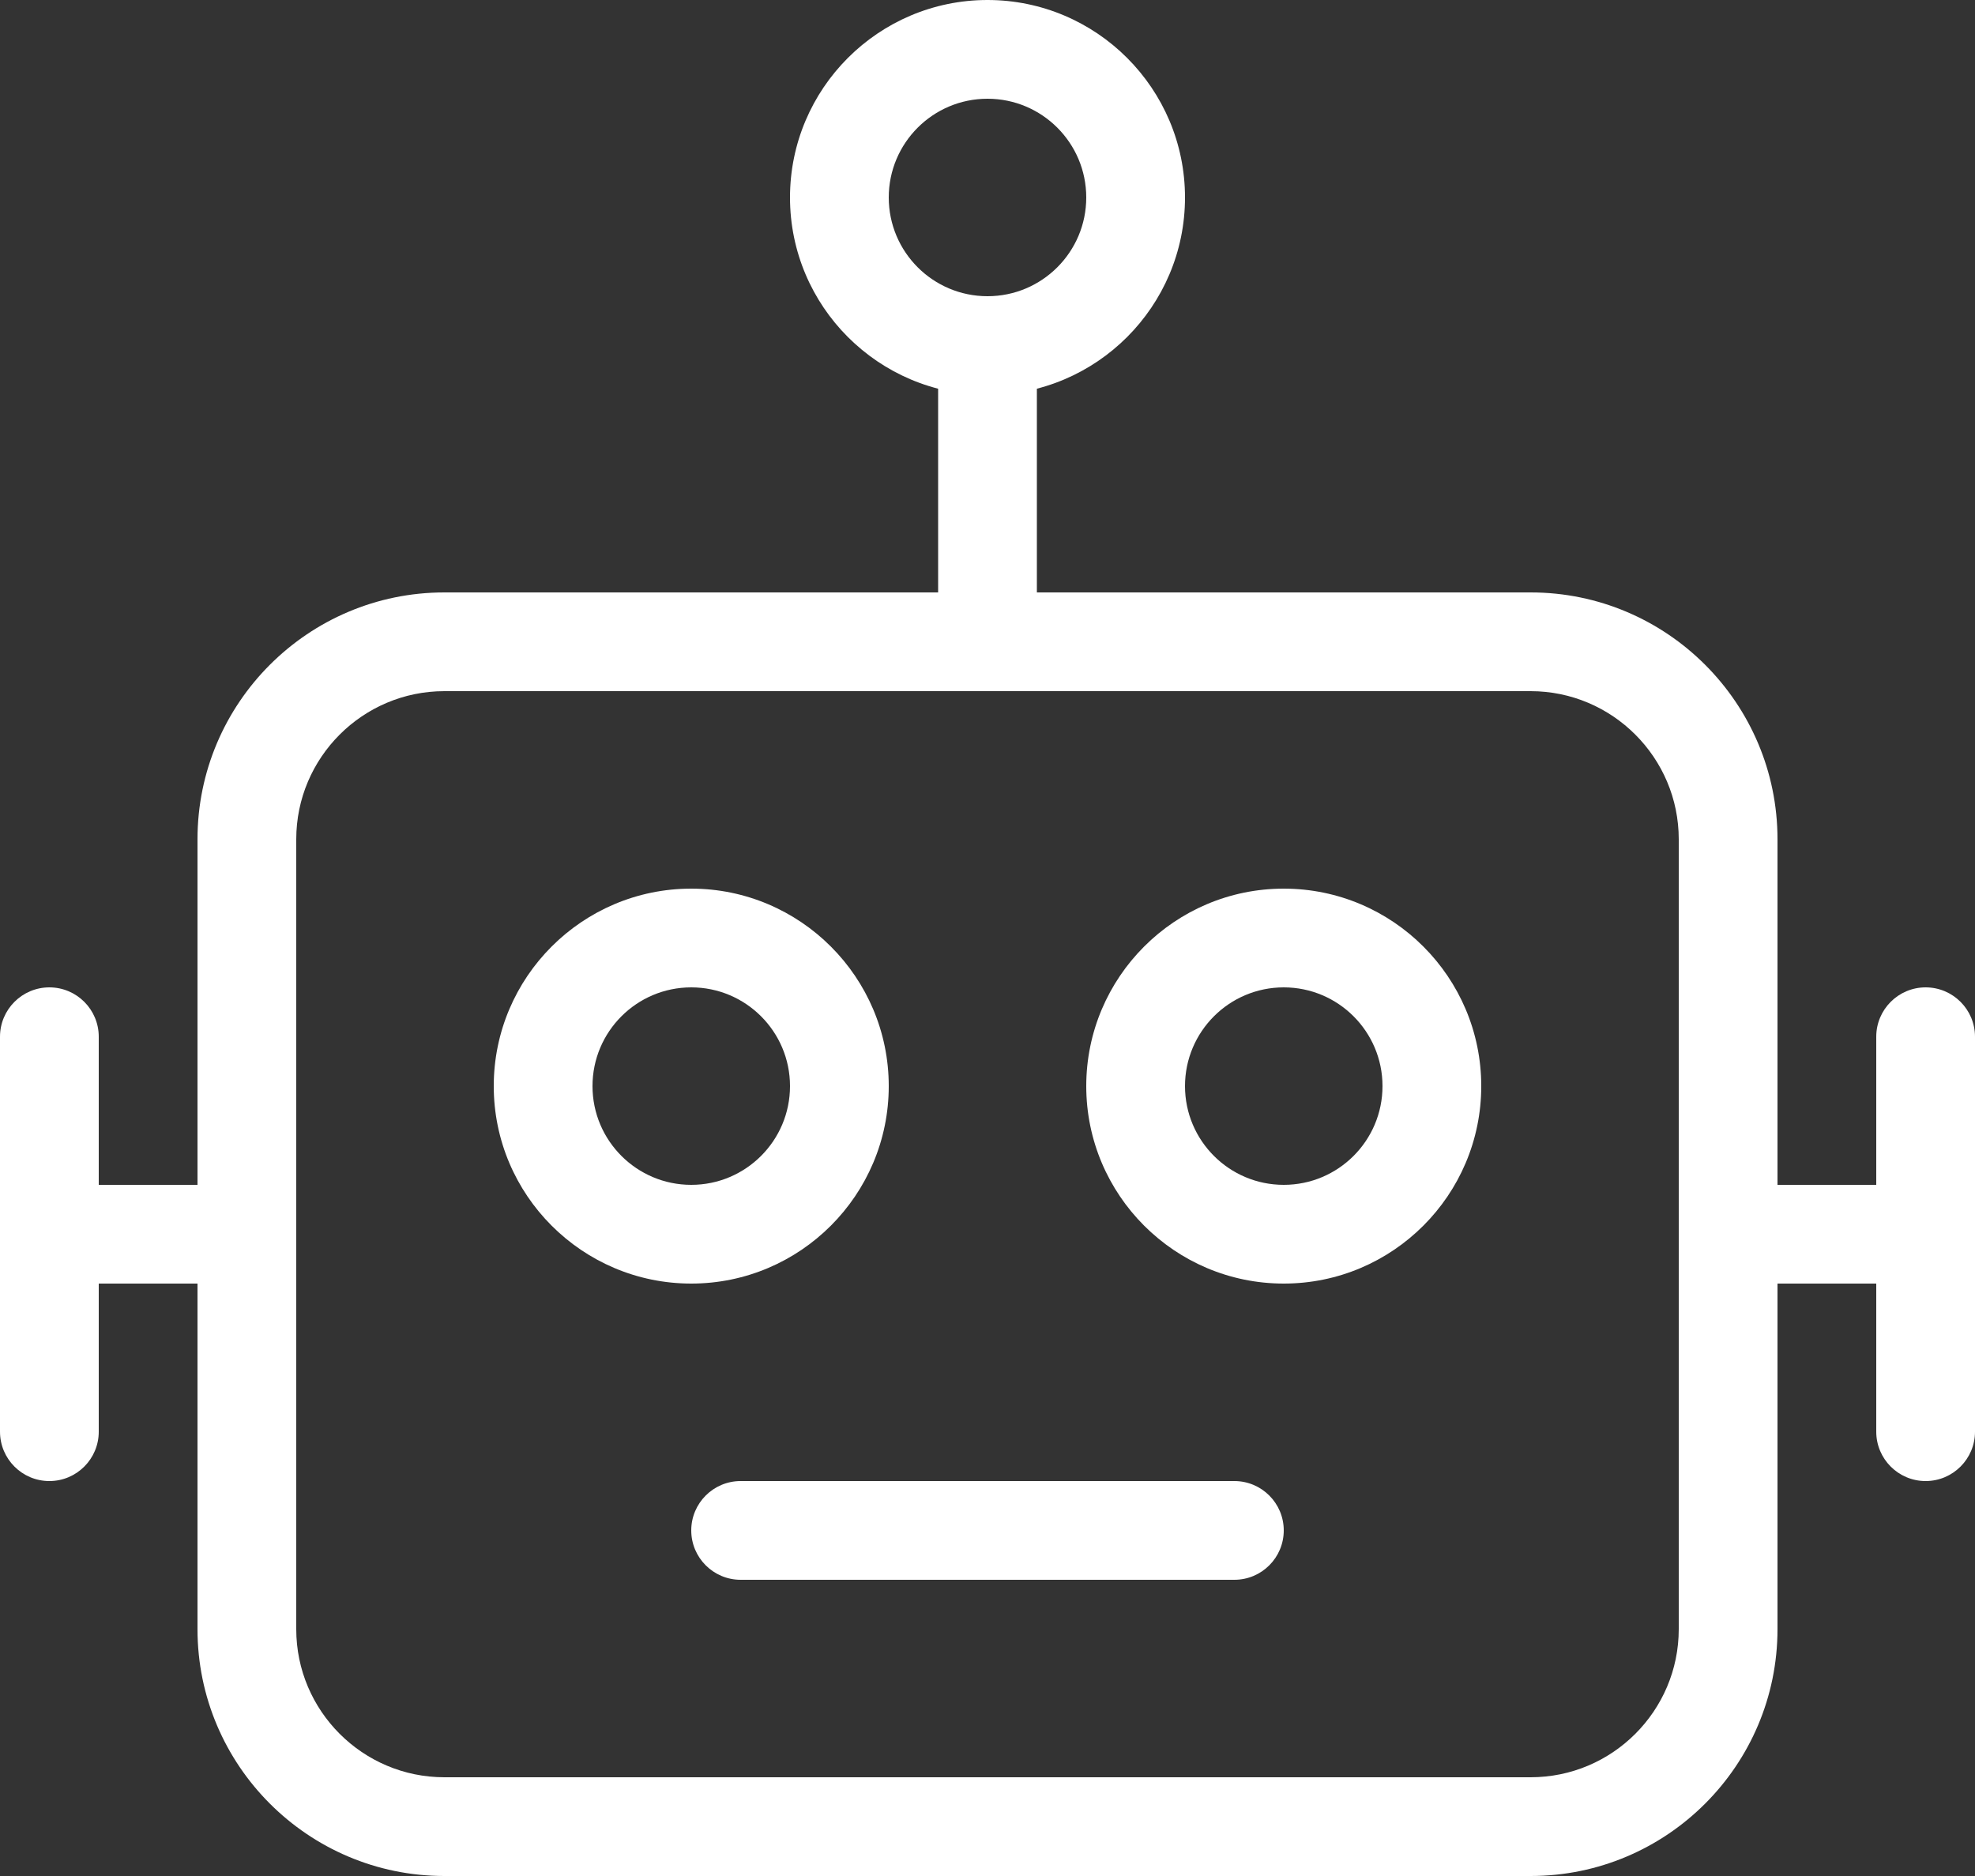 <svg width="200" height="190" viewBox="0 0 200 190" fill="none" xmlns="http://www.w3.org/2000/svg">
<rect x="0" y="0" width="200" height="190" fill="#333333" stroke="none"/>
<g clip-path="url(#clip0)">
<path d="M130 130C118.97 130 110 121.03 110 110C110 98.97 118.97 90 130 90C141.03 90 150 98.97 150 110C150 121.03 141.03 130 130 130ZM130 100C124.48 100 120 104.48 120 110C120 115.52 124.48 120 130 120C135.52 120 140 115.52 140 110C140 104.48 135.52 100 130 100Z" fill="white"/>
<path d="M70 130C58.97 130 50 121.03 50 110C50 98.97 58.97 90 70 90C81.03 90 90 98.97 90 110C90 121.03 81.03 130 70 130ZM70 100C64.48 100 60 104.48 60 110C60 115.52 64.48 120 70 120C75.52 120 80 115.52 80 110C80 104.48 75.52 100 70 100Z" fill="white"/>
<path d="M155 190H45C31.21 190 20 178.79 20 165V85C20 71.21 31.21 60 45 60H155C168.79 60 180 71.21 180 85V165C180 178.79 168.79 190 155 190ZM45 70C36.73 70 30 76.73 30 85V165C30 173.27 36.73 180 45 180H155C163.27 180 170 173.27 170 165V85C170 76.73 163.27 70 155 70H45Z" fill="white"/>
<path d="M100 70C97.24 70 95 67.76 95 65V35C95 32.24 97.24 30 100 30C102.76 30 105 32.24 105 35V65C105 67.76 102.76 70 100 70Z" fill="white"/>
<path d="M125 160H75C72.24 160 70 157.76 70 155C70 152.24 72.24 150 75 150H125C127.76 150 130 152.24 130 155C130 157.76 127.76 160 125 160Z" fill="white"/>
<path d="M100 40C88.97 40 80 31.03 80 20C80 8.97 88.97 0 100 0C111.03 0 120 8.97 120 20C120 31.03 111.03 40 100 40ZM100 10C94.48 10 90 14.48 90 20C90 25.52 94.48 30 100 30C105.52 30 110 25.52 110 20C110 14.48 105.52 10 100 10Z" fill="white"/>
<path d="M25 130H5C2.24 130 0 127.76 0 125C0 122.24 2.24 120 5 120H25C27.76 120 30 122.24 30 125C30 127.76 27.76 130 25 130Z" fill="white"/>
<path d="M195 130H175C172.24 130 170 127.76 170 125C170 122.24 172.24 120 175 120H195C197.76 120 200 122.24 200 125C200 127.76 197.76 130 195 130Z" fill="white"/>
<path d="M5 150C2.24 150 0 147.76 0 145V105C0 102.24 2.24 100 5 100C7.76 100 10 102.24 10 105V145C10 147.76 7.76 150 5 150Z" fill="white"/>
<path d="M195 150C192.24 150 190 147.76 190 145V105C190 102.24 192.24 100 195 100C197.76 100 200 102.24 200 105V145C200 147.76 197.76 150 195 150Z" fill="white"/>
</g>
<defs>
<clipPath id="clip0">
<rect width="200" height="190" fill="white"/>
</clipPath>
</defs>
</svg>
